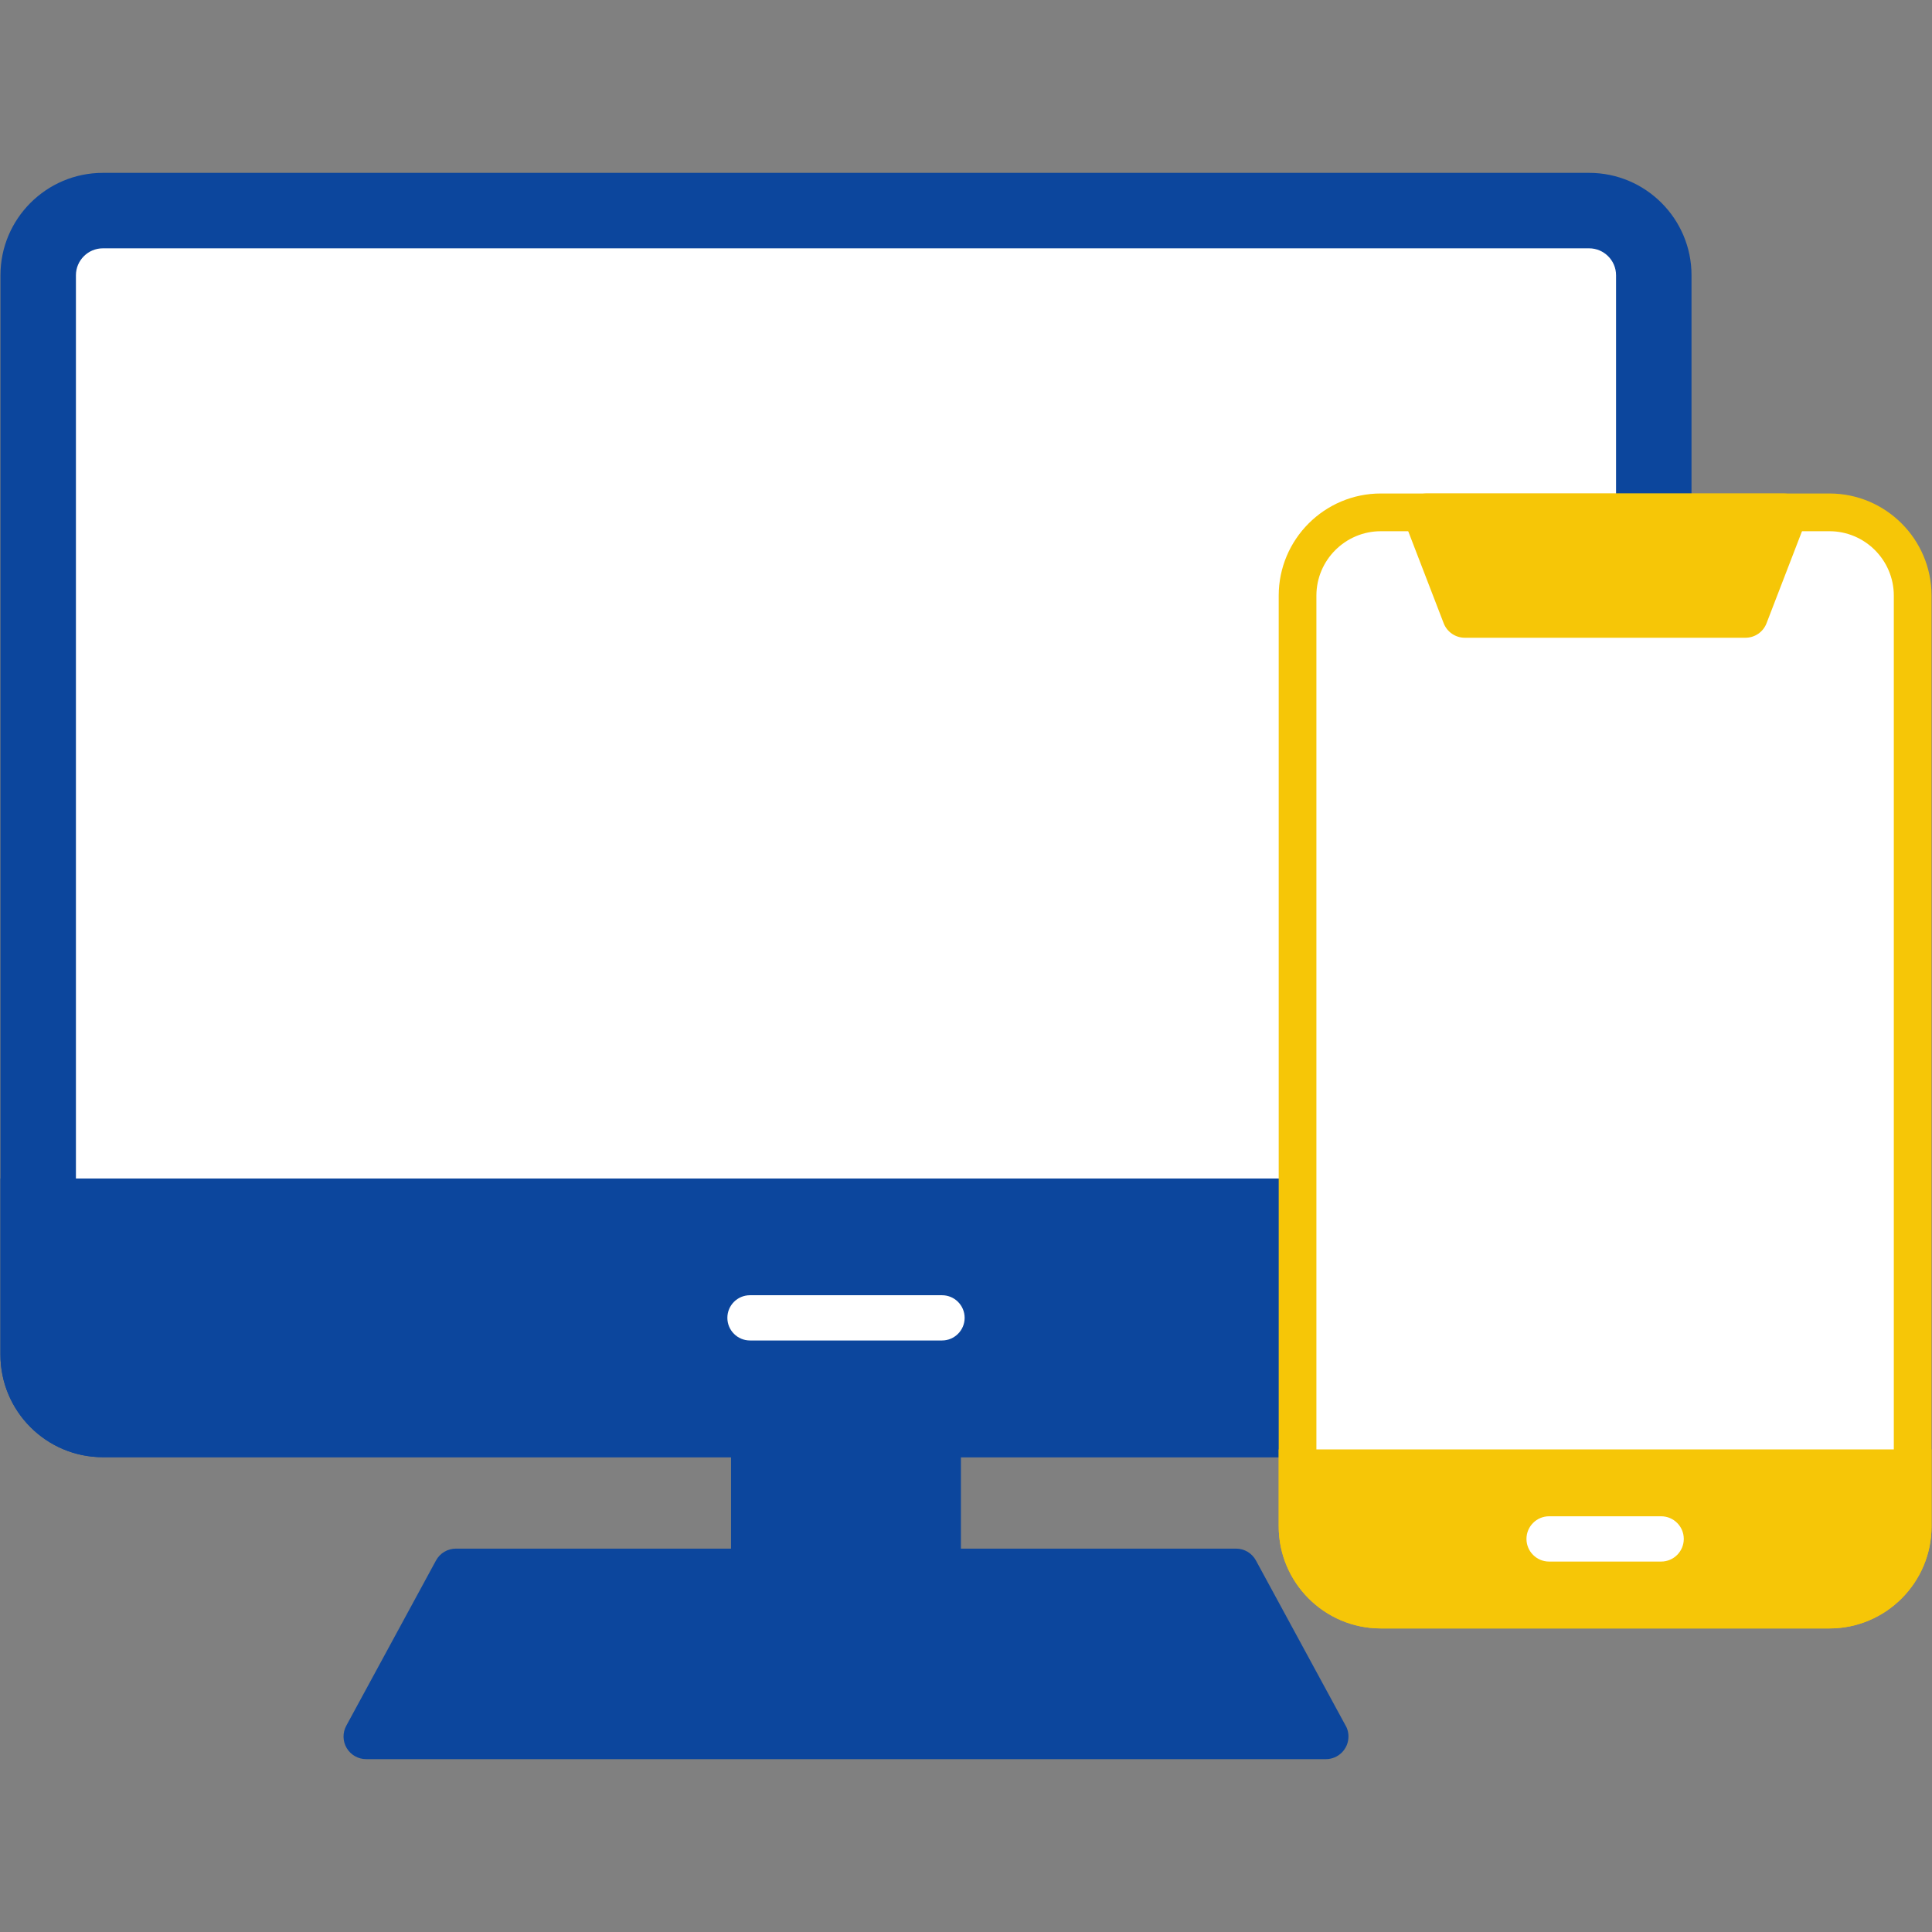 <?xml version="1.0" encoding="UTF-8"?>
<svg xmlns="http://www.w3.org/2000/svg" fill-rule="evenodd" clip-rule="evenodd" image-rendering="optimizeQuality" shape-rendering="geometricPrecision" text-rendering="geometricPrecision" viewBox="0 0 512 512" id="ResponsiveDevices">
  <rect x="0" y="0" width="512" height="512" fill="#808080" stroke="none"/>
  <path fill="#0c469d" d="M344.86 386.17l-317.61 0c-14.96,0 -27.13,-12.17 -27.13,-27.14l0 -286.09c0,-14.96 12.17,-27.13 27.13,-27.13l393.89 0c14.96,0 27.13,12.17 27.13,27.13l0 63.84c0,3.31 -2.69,5.99 -6,5.99l-76.34 0c-8.31,0 -15.07,6.77 -15.07,15.08l0 222.32c0,3.31 -2.69,6 -6,6z" class="color322f4b svgShape"></path>
  <path fill="#ffffff" d="M366 366.17l-3.97 -208.32c0,-19.35 10.93,-0.83 30.28,-0.83l35.96 11.99 0 -96.07c0,-3.92 -3.21,-7.13 -7.13,-7.13l-393.89 0c-3.92,0 -7.13,3.21 -7.13,7.13l0 286.09c0,3.93 3.21,7.14 7.13,7.14l338.75 0z" class="colorffffff svgShape"></path>
  <path fill="#0c469d" d="M344.86 386.17l-317.61 0c-14.96,0 -27.13,-12.17 -27.13,-27.14l0 -46.71 343.77 0c3.85,0 6.97,21.96 6.97,49.04 0,7.77 -0.26,15.12 -0.72,21.65 -1.01,1.88 -2.99,3.16 -5.28,3.16z" class="color322f4b svgShape"></path>
  <path fill="#ffffff" d="M249.64 355.24l-50.89 0c-3.31,0 -5.99,-2.69 -5.99,-6 0,-3.31 2.68,-5.99 5.99,-5.99l50.89 0c3.31,0 6,2.68 6,5.99 0,3.31 -2.69,6 -6,6z" class="colorffffff svgShape"></path>
  <path fill="#0c469d" d="M351.37 466.19c-0.01,0 -0.02,0 -0.02,0l-254.31 0c-2.12,0 -4.08,-1.11 -5.16,-2.93 -1.08,-1.81 -1.12,-4.07 -0.11,-5.93l23.78 -43.8c1.05,-1.93 3.07,-3.13 5.27,-3.13l206.74 0c2.2,0 4.23,1.2 5.27,3.13l23.57 43.4c0.61,0.94 0.96,2.06 0.96,3.26 0,3.32 -2.68,6 -5.99,6z" class="color322f4b svgShape"></path>
  <path fill="#0c469d" d="M248.66 422.39l-48.93 0c-3.31,0 -6,-2.68 -6,-5.99l0 -36.23c0,-3.31 2.69,-6 6,-6l48.93 0c3.31,0 5.99,2.69 5.99,6l0 36.23c0,3.31 -2.68,5.99 -5.99,5.99z" class="color322f4b svgShape"></path>
  <path fill="#f6c607" d="M484.82 431.55l-118.89 0c-14.92,0 -27.06,-12.14 -27.06,-27.06l0 -246.64c0,-14.93 12.14,-27.07 27.06,-27.07l118.89 0c14.92,0 27.06,12.14 27.06,27.07l0 246.64c0,14.92 -12.14,27.06 -27.06,27.06z" class="color4b3f4e svgShape"></path>
  <path fill="#ffffff" d="M484.82 421.56c9.4,0 17.06,-7.67 17.06,-17.07l0 -246.64c0,-9.41 -7.66,-17.07 -17.06,-17.07l-118.89 0c-9.4,0 -17.07,7.66 -17.07,17.07l0 246.64c0,9.4 7.67,17.07 17.07,17.07l118.89 0z" class="colorffffff svgShape"></path>
  <path fill="#f6c607" d="M484.82 431.55l-118.89 0c-14.92,0 -27.06,-12.14 -27.06,-27.06l0 -20.38 173.01 0 0 20.38c0,14.92 -12.14,27.06 -27.06,27.06z" class="color4b3f4e svgShape"></path>
  <path fill="#ffffff" d="M440.22 413.83l-29.69 0c-3.31,0 -6,-2.69 -6,-6 0,-3.31 2.69,-6 6,-6l29.69 0c3.31,0 6,2.69 6,6 0,3.31 -2.69,6 -6,6z" class="colorffffff svgShape"></path>
  <path fill="#f6c607" d="M462.56 169.01l-74.37 0c-2.48,0 -4.7,-1.52 -5.6,-3.84l-10.11 -26.24c-0.71,-1.84 -0.47,-3.92 0.65,-5.55 1.12,-1.62 2.97,-2.6 4.95,-2.6l94.59 0c1.98,0 3.82,0.97 4.94,2.6 1.12,1.63 1.37,3.71 0.65,5.55l-10.11 26.24c-0.89,2.32 -3.11,3.84 -5.59,3.84z" class="color4b3f4e svgShape"></path>
</svg>
